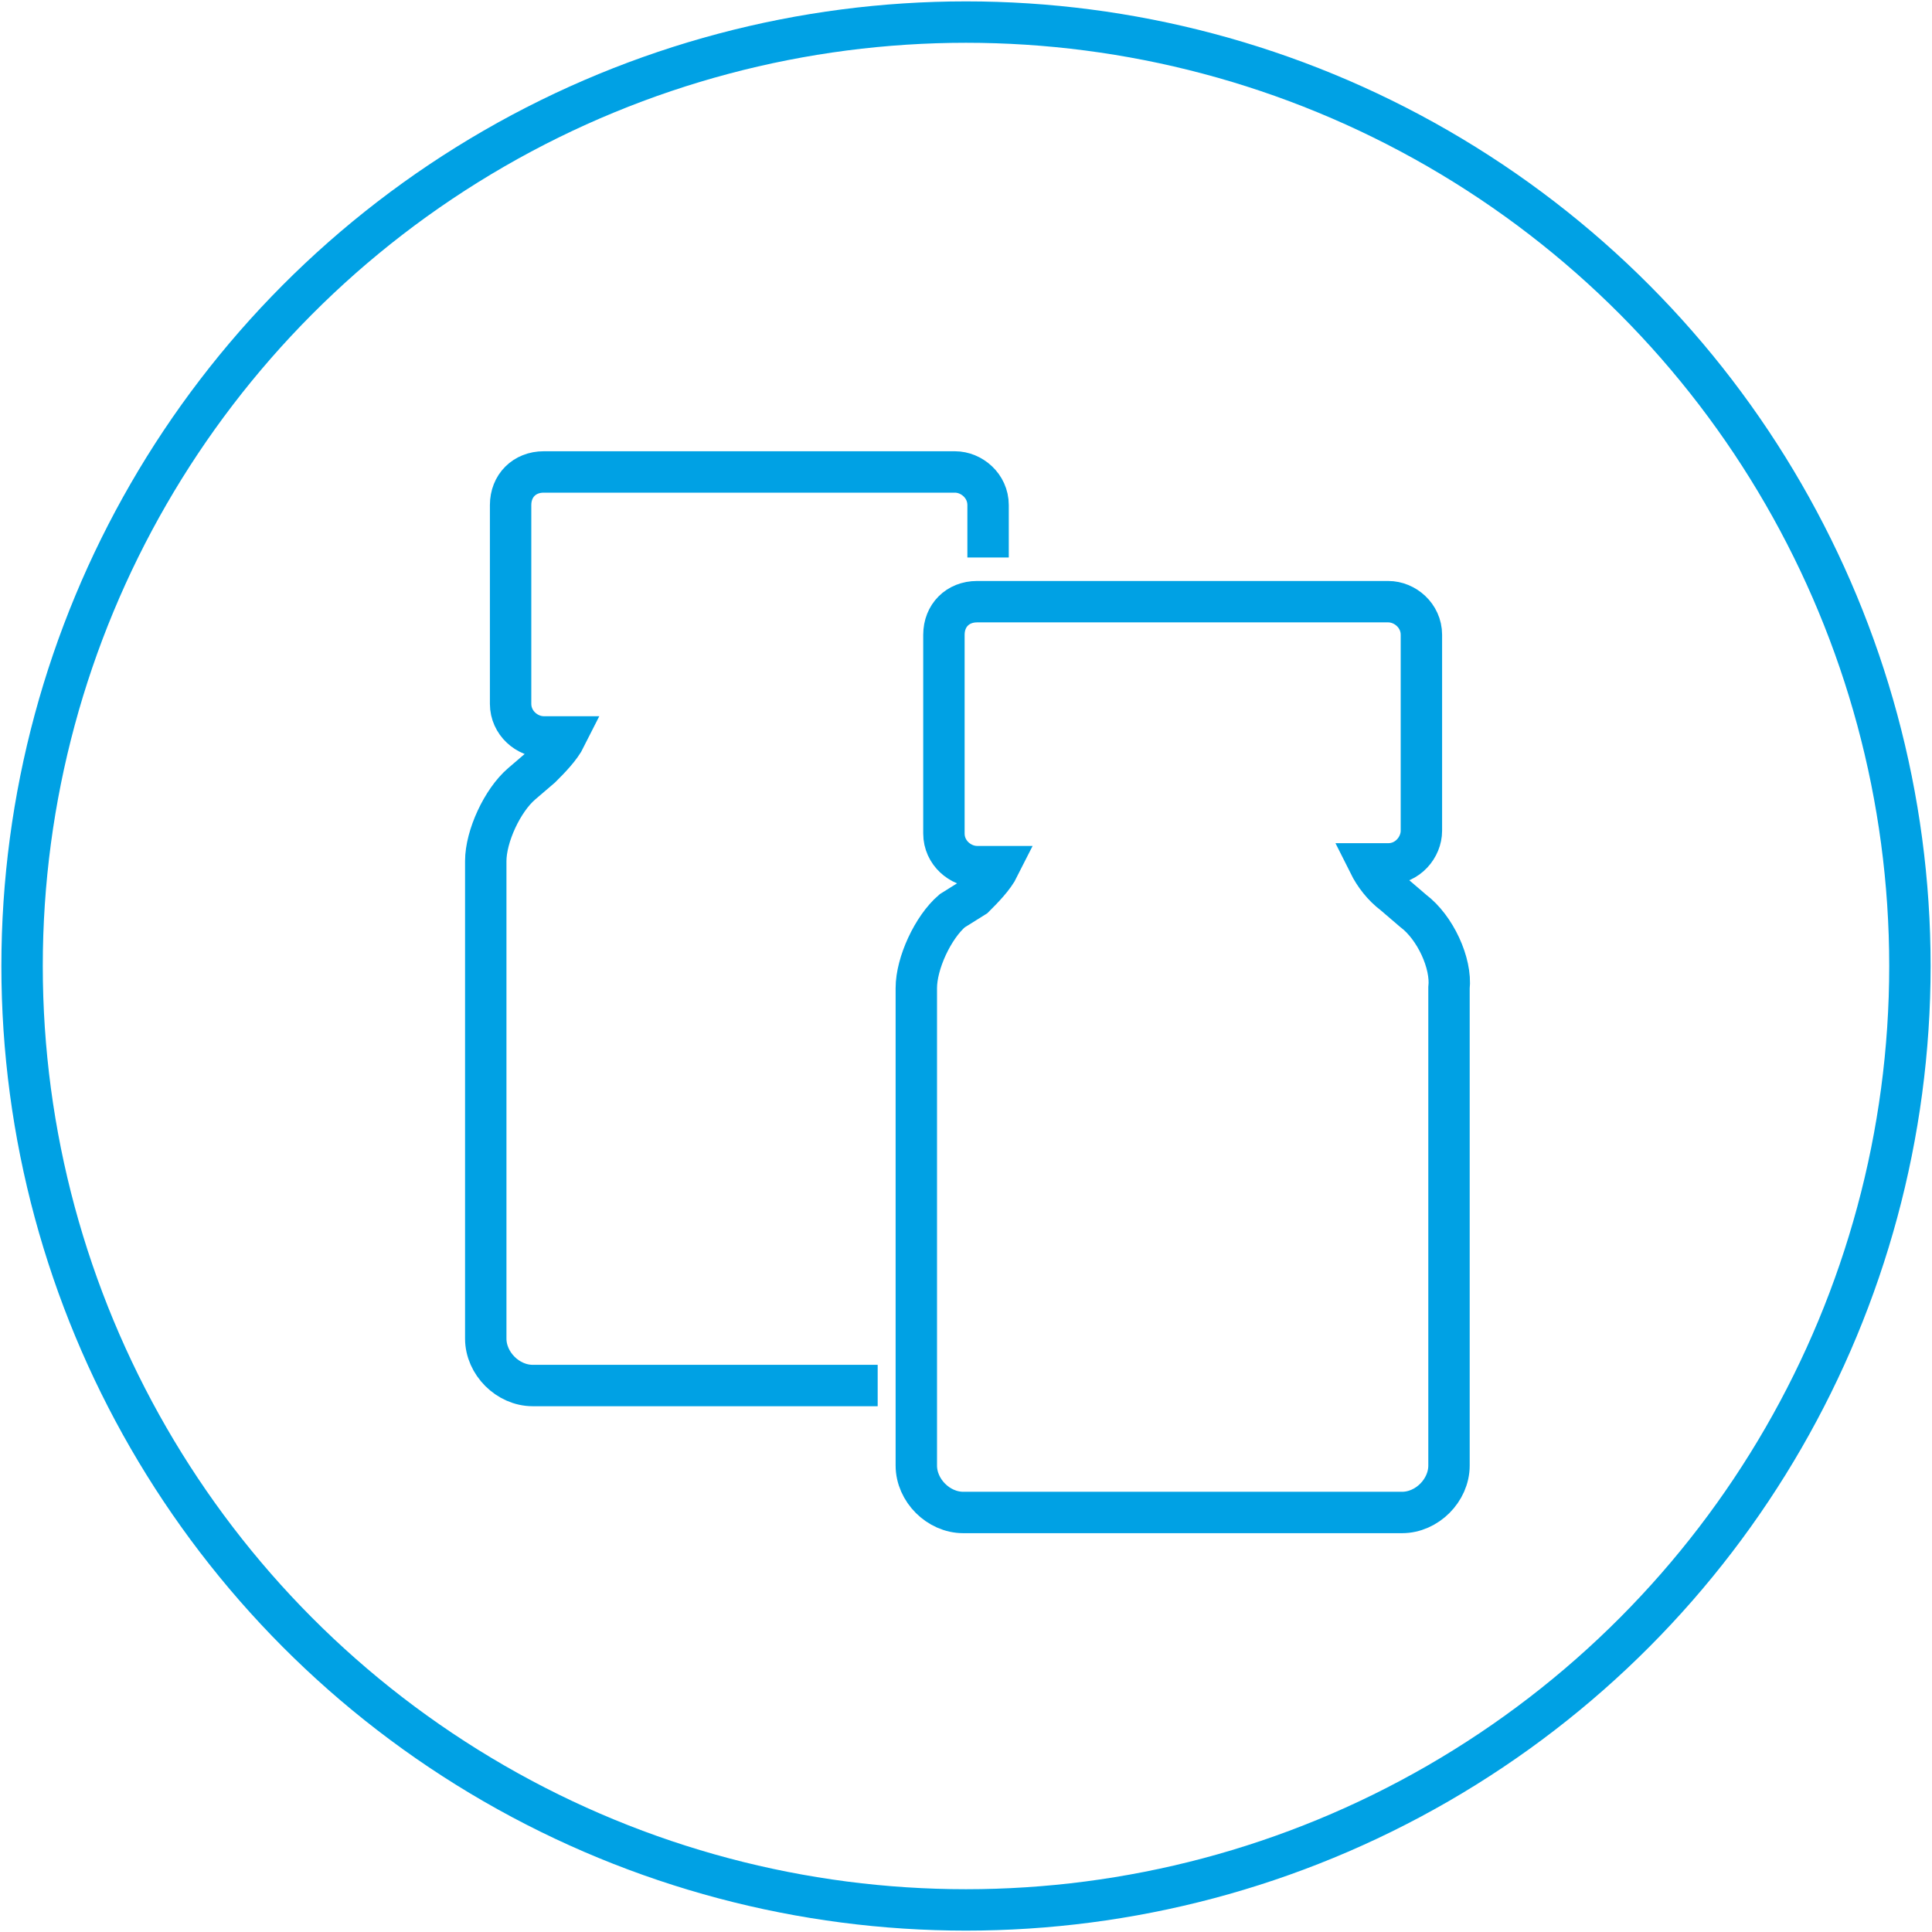 <?xml version="1.0" encoding="utf-8"?>
<!-- Generator: Adobe Illustrator 21.0.0, SVG Export Plug-In . SVG Version: 6.00 Build 0)  -->
<svg version="1.1" id="Layer_1" xmlns="http://www.w3.org/2000/svg" xmlns:xlink="http://www.w3.org/1999/xlink" x="0px" y="0px"
	 width="70px" height="70px" viewBox="0 0 70 70" enable-background="new 0 0 70 70" xml:space="preserve">
<g>
	<circle fill="none" stroke="#00A1E4" stroke-width="1.5" stroke-miterlimit="10" cx="35" cy="35" r="34.2"/>
	<g>
		<g>
			<g>
				<g>
					<g>
						<g>
							<path fill="none" stroke="#00A1E4" stroke-width="1.5" stroke-miterlimit="10" d="M35.8,20.2v-1.9c0-0.7-0.6-1.2-1.2-1.2
								H19.7c-0.7,0-1.2,0.5-1.2,1.2v7.2c0,0.7,0.6,1.2,1.2,1.2h0.8c-0.2,0.4-0.6,0.8-0.9,1.1l-0.7,0.6c-0.7,0.6-1.3,1.9-1.3,2.8
								v17.3c0,0.9,0.8,1.7,1.7,1.7h12.5"/>
						</g>
					</g>
				</g>
			</g>
		</g>
		<g>
			<path fill="none" stroke="#00A1E4" stroke-width="1.5" stroke-miterlimit="10" d="M51.2,33l-0.7-0.6c-0.4-0.3-0.7-0.7-0.9-1.1
				h0.7c0.7,0,1.2-0.6,1.2-1.2V23c0-0.7-0.6-1.2-1.2-1.2H35.4c-0.7,0-1.2,0.5-1.2,1.2v7.2c0,0.7,0.6,1.2,1.2,1.2h0.8
				c-0.2,0.4-0.6,0.8-0.9,1.1L34.5,33c-0.7,0.6-1.3,1.9-1.3,2.8v17.3c0,0.9,0.8,1.7,1.7,1.7h15.9c0.9,0,1.7-0.8,1.7-1.7V35.8
				C52.6,34.9,52,33.6,51.2,33z"/>
		</g>
	</g>
</g>
</svg>
